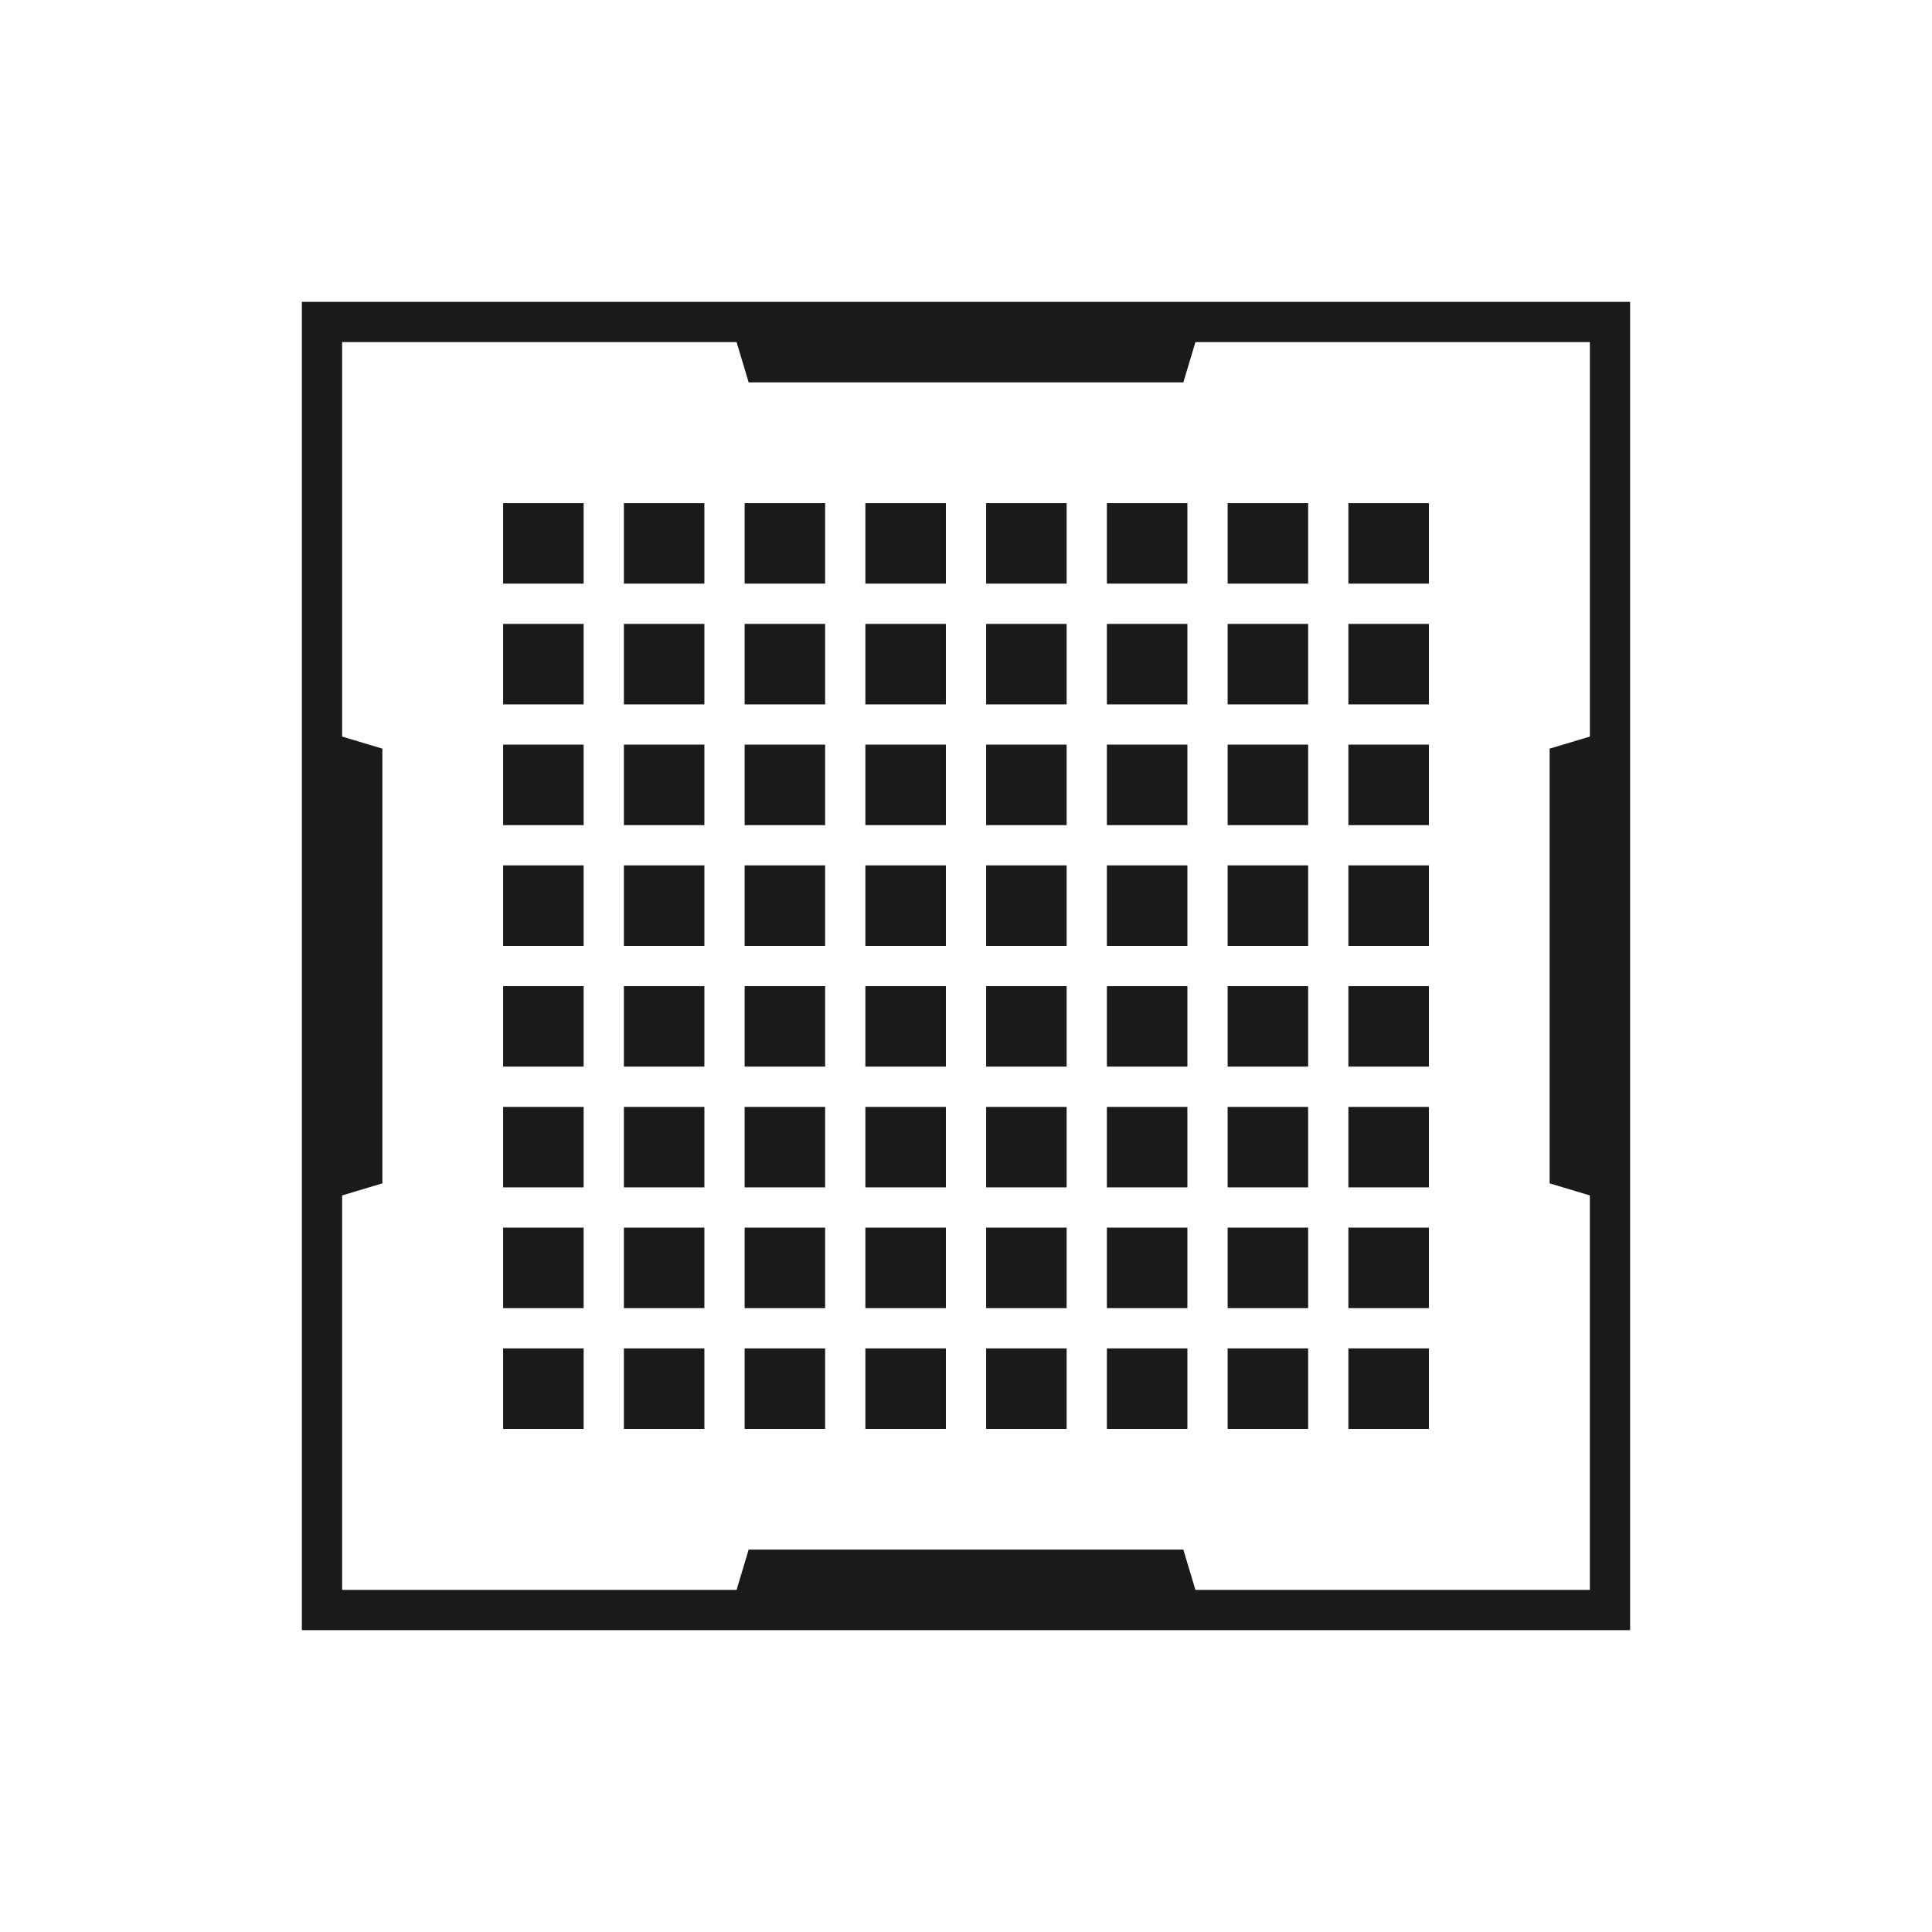 <svg id="Layer_1" data-name="Layer 1" xmlns="http://www.w3.org/2000/svg" width="100" height="100" viewBox="0 0 100 100"><defs><style>.cls-1{fill:#1a1a1a;}.cls-2{fill:none;}</style></defs><path class="cls-1" d="M62.292,15.625H15.625v68.75h68.75V15.625ZM80.208,38.75v22.5l2.083.625V82.292H61.875l-.625-2.083H38.75l-.625,2.083H17.708V61.875l2.083-.625V38.75l-2.083-.625V17.708H38.125l.625,2.083h22.5l.625-2.083H82.292V38.125ZM26.042,26.042h4.167v4.167H26.042Zm6.25,0h4.167v4.167H32.292Zm6.25,0h4.167v4.167H38.542Zm6.25,0h4.167v4.167H44.792Zm6.25,0h4.167v4.167H51.042Zm6.25,0h4.167v4.167H57.292Zm6.25,0h4.167v4.167H63.542Zm6.25,0h4.167v4.167H69.792Zm-43.75,6.25h4.167v4.167H26.042Zm6.25,0h4.167v4.167H32.292Zm6.25,0h4.167v4.167H38.542Zm6.25,0h4.167v4.167H44.792Zm6.25,0h4.167v4.167H51.042Zm6.25,0h4.167v4.167H57.292Zm6.25,0h4.167v4.167H63.542Zm6.25,0h4.167v4.167H69.792Zm-43.75,6.25h4.167v4.167H26.042Zm6.25,0h4.167v4.167H32.292Zm6.25,0h4.167v4.167H38.542Zm6.25,0h4.167v4.167H44.792Zm6.25,0h4.167v4.167H51.042Zm6.25,0h4.167v4.167H57.292Zm6.25,0h4.167v4.167H63.542Zm6.25,0h4.167v4.167H69.792Zm-43.75,6.25h4.167v4.167H26.042Zm6.25,0h4.167v4.167H32.292Zm6.25,0h4.167v4.167H38.542Zm6.25,0h4.167v4.167H44.792Zm6.25,0h4.167v4.167H51.042Zm6.25,0h4.167v4.167H57.292Zm6.25,0h4.167v4.167H63.542Zm6.25,0h4.167v4.167H69.792Zm-43.75,6.25h4.167v4.167H26.042Zm6.25,0h4.167v4.167H32.292Zm6.25,0h4.167v4.167H38.542Zm6.25,0h4.167v4.167H44.792Zm6.25,0h4.167v4.167H51.042Zm6.25,0h4.167v4.167H57.292Zm6.25,0h4.167v4.167H63.542Zm6.25,0h4.167v4.167H69.792Zm-43.75,6.25h4.167v4.167H26.042Zm6.25,0h4.167v4.167H32.292Zm6.25,0h4.167v4.167H38.542Zm6.25,0h4.167v4.167H44.792Zm6.25,0h4.167v4.167H51.042Zm6.25,0h4.167v4.167H57.292Zm6.25,0h4.167v4.167H63.542Zm6.25,0h4.167v4.167H69.792Zm-43.75,6.25h4.167v4.167H26.042Zm6.25,0h4.167v4.167H32.292Zm6.25,0h4.167v4.167H38.542Zm6.25,0h4.167v4.167H44.792Zm6.25,0h4.167v4.167H51.042Zm6.25,0h4.167v4.167H57.292Zm6.25,0h4.167v4.167H63.542Zm6.25,0h4.167v4.167H69.792Zm-43.75,6.25h4.167v4.167H26.042Zm6.25,0h4.167v4.167H32.292Zm6.25,0h4.167v4.167H38.542Zm6.25,0h4.167v4.167H44.792Zm6.25,0h4.167v4.167H51.042Zm6.25,0h4.167v4.167H57.292Zm6.25,0h4.167v4.167H63.542Zm6.25,0h4.167v4.167H69.792Z"/><rect class="cls-2" width="100" height="100"/></svg>